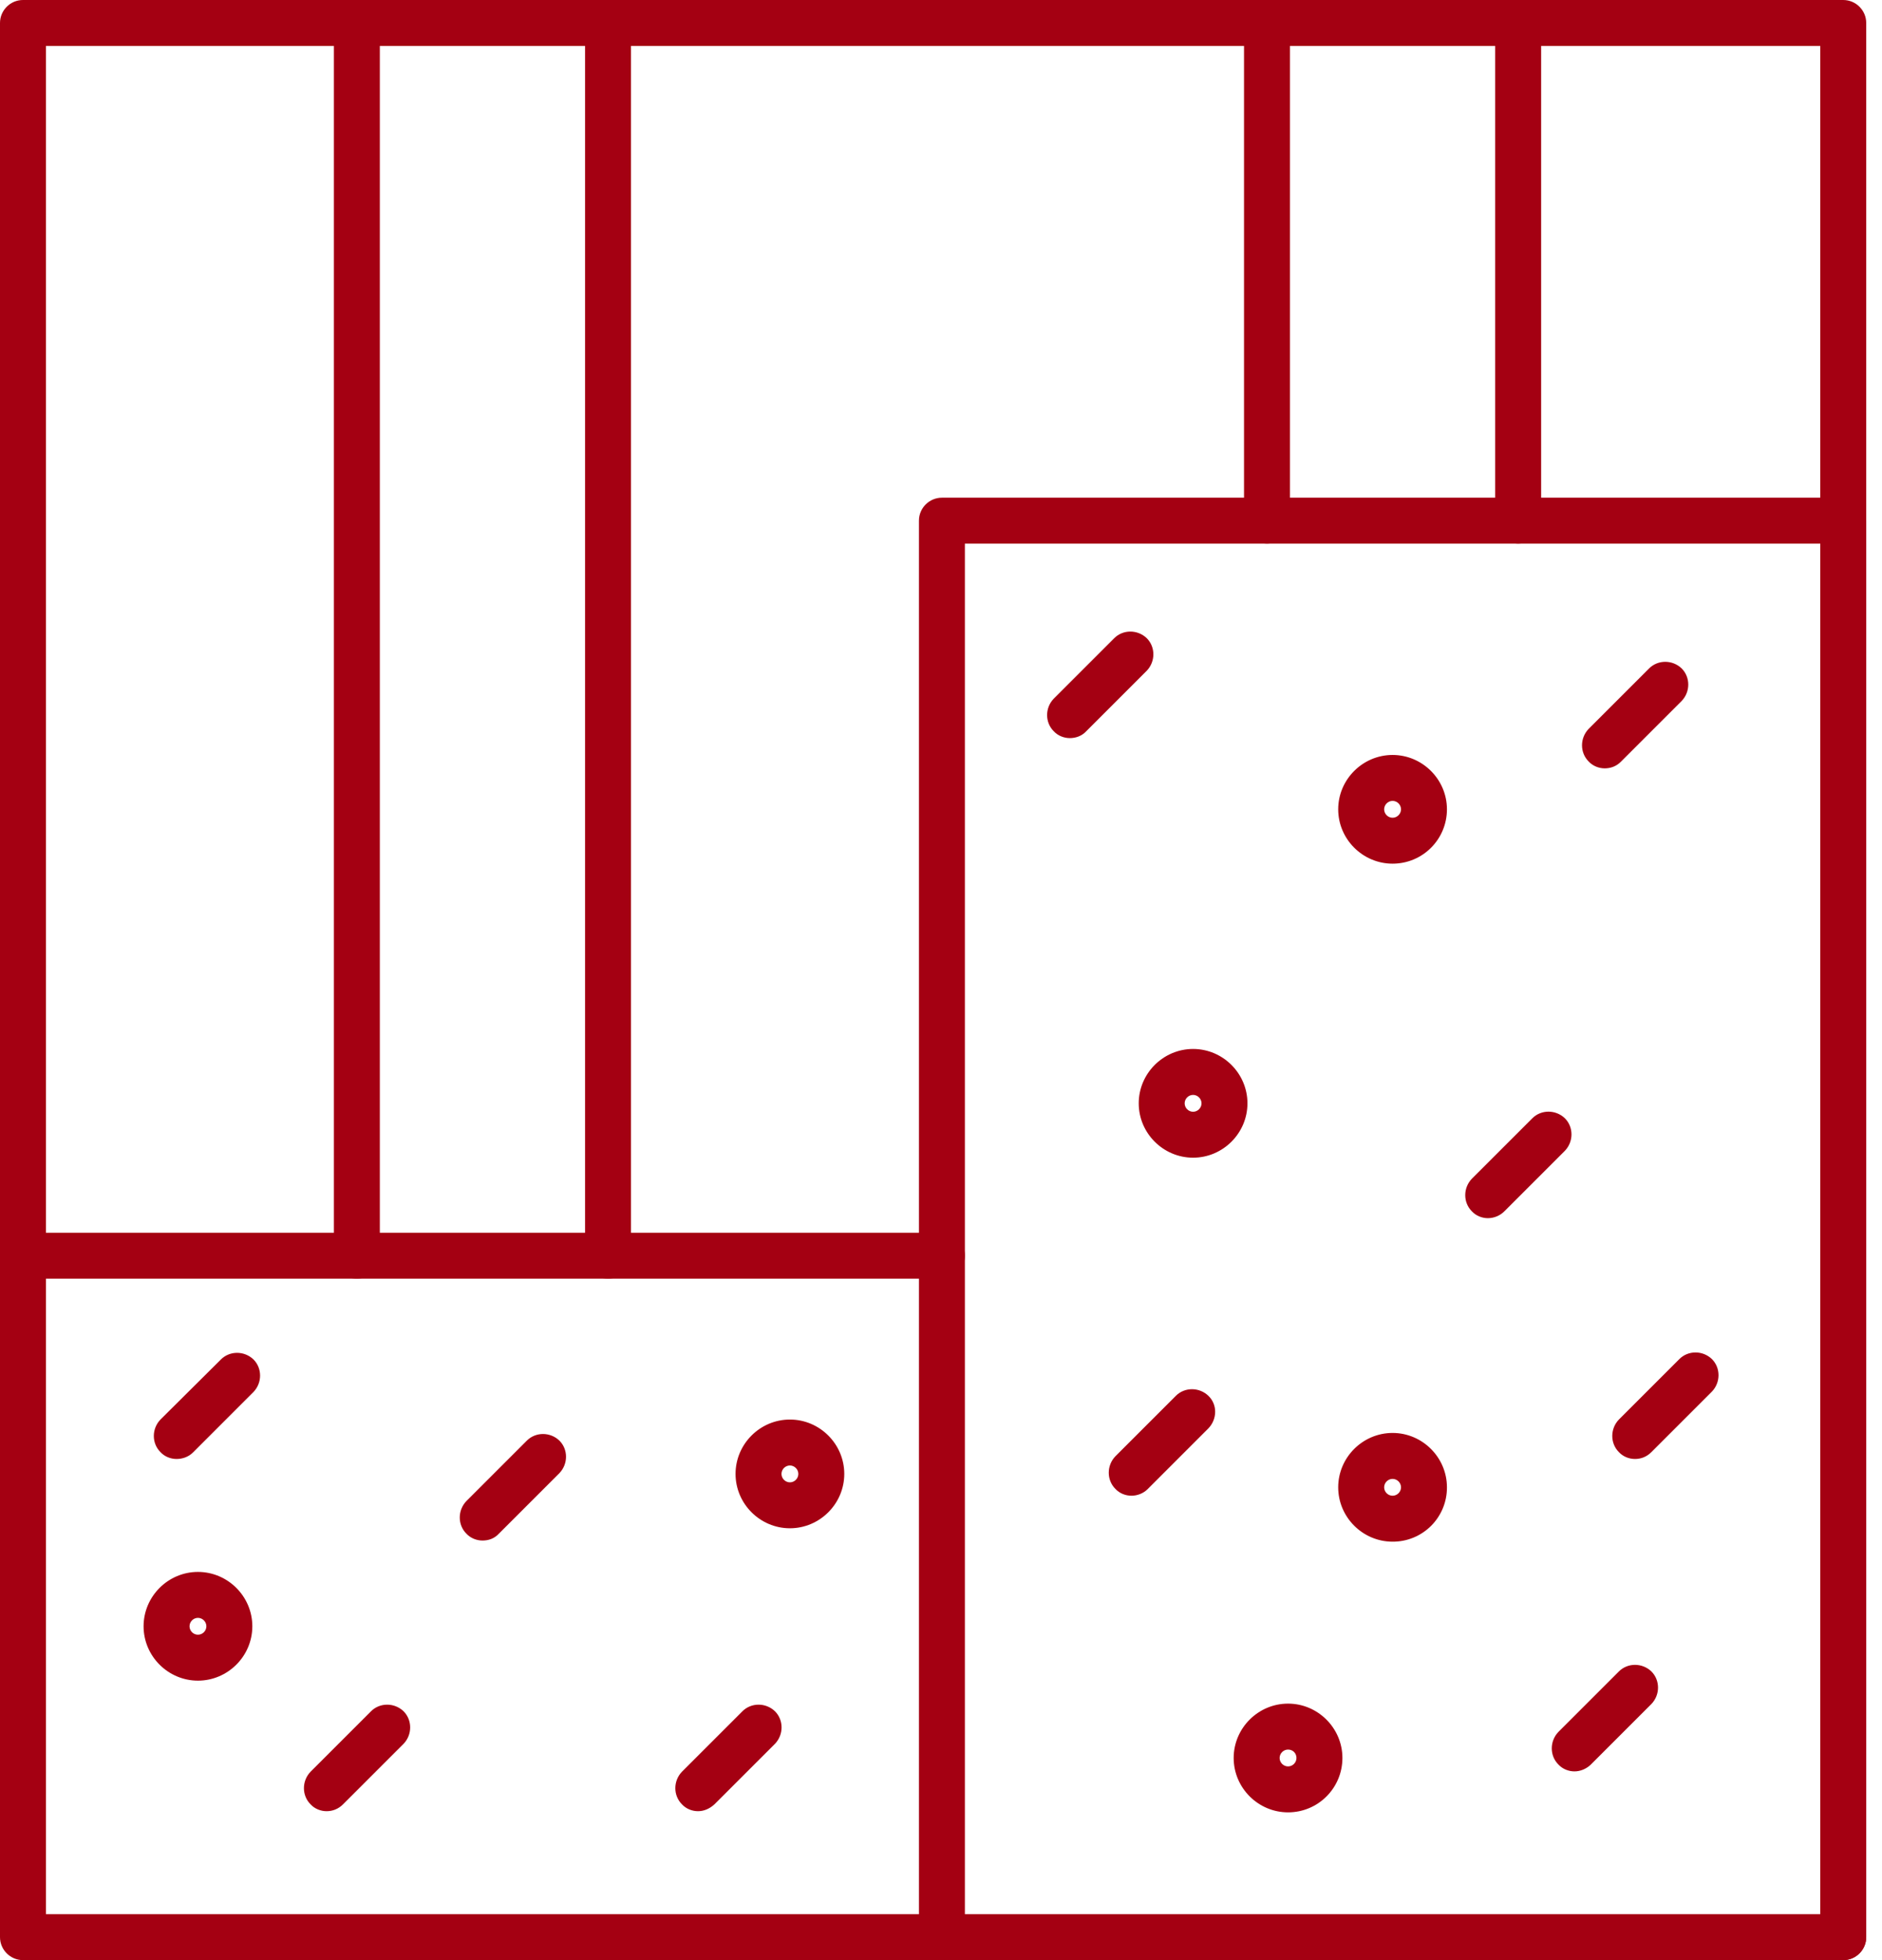 <svg width="96" height="100" viewBox="0 0 96 100" fill="none" xmlns="http://www.w3.org/2000/svg">
<path fill-rule="evenodd" clip-rule="evenodd" d="M94.023 100H1.172C0.527 100 -3.05176e-05 99.472 -3.05176e-05 98.828V1.172C-3.05176e-05 0.527 0.527 0 1.172 0H94.023C94.668 0 95.195 0.527 95.195 1.172V98.828C95.195 99.472 94.668 100 94.023 100ZM2.344 97.656H92.851V2.344H2.344V97.656Z" fill="#A40012"/>
<path fill-rule="evenodd" clip-rule="evenodd" d="M94.023 100C93.379 100 92.851 99.472 92.851 98.828V27.734H49.218V98.828C49.218 99.472 48.691 100 48.047 100C47.402 100 46.875 99.472 46.875 98.828V26.562C46.875 25.918 47.402 25.391 48.047 25.391H94.023C94.668 25.391 95.195 25.918 95.195 26.562V98.828C95.195 99.472 94.668 100 94.023 100Z" fill="#A40012"/>
<path fill-rule="evenodd" clip-rule="evenodd" d="M48.047 65.234H1.172C0.528 65.234 0 64.707 0 64.062C0 63.418 0.528 62.891 1.172 62.891H48.047C48.691 62.891 49.218 63.418 49.218 64.062C49.218 64.707 48.711 65.234 48.047 65.234Z" fill="#A40012"/>
<path fill-rule="evenodd" clip-rule="evenodd" d="M31.016 65.234C30.371 65.234 29.844 64.707 29.844 64.062V1.172C29.844 0.527 30.371 0 31.016 0C31.66 0 32.187 0.527 32.187 1.172V64.062C32.187 64.707 31.66 65.234 31.016 65.234ZM18.203 65.234C17.558 65.234 17.031 64.707 17.031 64.062V1.172C17.031 0.527 17.558 0 18.203 0C18.848 0 19.375 0.527 19.375 1.172V64.062C19.375 64.707 18.848 65.234 18.203 65.234ZM77.441 27.734C76.797 27.734 76.269 27.207 76.269 26.562V1.172C76.269 0.527 76.797 0 77.441 0C78.086 0 78.613 0.527 78.613 1.172V26.562C78.613 27.207 78.086 27.734 77.441 27.734ZM64.629 27.734C63.984 27.734 63.457 27.207 63.457 26.562V1.172C63.457 0.527 63.984 0 64.629 0C65.273 0 65.8 0.527 65.8 1.172V26.562C65.8 27.207 65.273 27.734 64.629 27.734ZM9.004 74.433C8.711 74.433 8.398 74.316 8.184 74.082C7.734 73.633 7.734 72.89 8.184 72.422L11.27 69.355C11.719 68.906 12.461 68.906 12.93 69.355C13.379 69.804 13.379 70.547 12.93 71.015L9.844 74.101C9.609 74.336 9.297 74.433 9.004 74.433ZM24.61 78.594C24.317 78.594 24.004 78.476 23.789 78.242C23.34 77.793 23.34 77.05 23.789 76.582L26.875 73.496C27.324 73.047 28.067 73.047 28.535 73.496C28.985 73.945 28.985 74.687 28.535 75.156L25.449 78.242C25.215 78.496 24.922 78.594 24.61 78.594ZM81.855 39.199C81.562 39.199 81.25 39.082 81.035 38.847C80.586 38.398 80.586 37.656 81.035 37.187L84.121 34.101C84.57 33.652 85.312 33.652 85.781 34.101C86.23 34.551 86.23 35.293 85.781 35.761L82.675 38.867C82.441 39.102 82.148 39.199 81.855 39.199ZM83.398 74.433C83.105 74.433 82.793 74.316 82.578 74.082C82.129 73.633 82.129 72.89 82.578 72.422L85.664 69.336C86.113 68.886 86.855 68.886 87.324 69.336C87.773 69.785 87.773 70.527 87.324 70.996L84.238 74.082C83.984 74.336 83.691 74.433 83.398 74.433ZM75.898 62.148C75.605 62.148 75.293 62.031 75.078 61.797C74.629 61.347 74.629 60.605 75.078 60.136L78.164 57.051C78.613 56.601 79.355 56.601 79.824 57.051C80.273 57.5 80.273 58.242 79.824 58.711L76.738 61.797C76.515 62.02 76.213 62.146 75.898 62.148ZM54.57 37.656C54.277 37.656 53.965 37.539 53.75 37.305C53.3 36.855 53.3 36.113 53.75 35.645L56.836 32.559C57.285 32.109 58.027 32.109 58.496 32.559C58.945 33.008 58.945 33.75 58.496 34.219L55.41 37.305C55.175 37.559 54.863 37.656 54.57 37.656ZM57.715 76.308C57.422 76.308 57.109 76.191 56.894 75.957C56.445 75.508 56.445 74.765 56.894 74.297L59.98 71.211C60.429 70.761 61.172 70.761 61.64 71.211C62.109 71.66 62.09 72.402 61.64 72.871L58.535 75.977C58.32 76.191 58.008 76.308 57.715 76.308V76.308ZM80.312 90.371C80.019 90.371 79.707 90.254 79.492 90.019C79.043 89.57 79.043 88.828 79.492 88.359L82.578 85.273C83.027 84.824 83.769 84.824 84.238 85.273C84.687 85.722 84.687 86.464 84.238 86.933L81.132 90.039C80.898 90.254 80.605 90.371 80.312 90.371ZM35.605 92.402C35.312 92.402 35 92.285 34.785 92.05C34.336 91.601 34.336 90.859 34.785 90.39L37.871 87.304C38.32 86.855 39.062 86.855 39.531 87.304C39.98 87.754 39.98 88.496 39.531 88.965L36.445 92.05C36.191 92.285 35.898 92.402 35.605 92.402ZM16.66 92.402C16.367 92.402 16.054 92.285 15.84 92.05C15.391 91.601 15.391 90.859 15.84 90.39L18.926 87.304C19.375 86.855 20.117 86.855 20.586 87.304C21.035 87.754 21.035 88.496 20.586 88.965L17.5 92.05C17.266 92.285 16.972 92.402 16.66 92.402ZM10.097 85.742C8.574 85.742 7.324 84.492 7.324 82.969C7.324 81.445 8.574 80.195 10.097 80.195C11.621 80.195 12.871 81.445 12.871 82.969C12.871 84.492 11.621 85.742 10.097 85.742ZM10.097 82.539C9.863 82.539 9.668 82.734 9.668 82.969C9.668 83.203 9.863 83.398 10.097 83.398C10.332 83.398 10.527 83.203 10.527 82.969C10.527 82.734 10.332 82.539 10.097 82.539ZM40.293 77.968C38.77 77.968 37.52 76.718 37.52 75.195C37.52 73.671 38.77 72.421 40.293 72.421C41.816 72.421 43.066 73.671 43.066 75.195C43.066 76.718 41.816 77.968 40.293 77.968ZM40.293 74.765C40.059 74.765 39.863 74.96 39.863 75.195C39.863 75.429 40.059 75.625 40.293 75.625C40.527 75.625 40.723 75.429 40.723 75.195C40.723 74.961 40.527 74.765 40.293 74.765V74.765ZM71.035 44.062C69.511 44.062 68.261 42.812 68.261 41.289C68.261 39.766 69.511 38.516 71.035 38.516C72.558 38.516 73.808 39.766 73.808 41.289C73.808 42.812 72.578 44.062 71.035 44.062ZM71.035 40.859C70.8 40.859 70.605 41.055 70.605 41.289C70.605 41.523 70.8 41.719 71.035 41.719C71.269 41.719 71.465 41.524 71.465 41.289C71.465 41.055 71.269 40.859 71.035 40.859V40.859ZM65.703 92.461C64.179 92.461 62.929 91.211 62.929 89.687C62.929 88.164 64.179 86.914 65.703 86.914C67.226 86.914 68.476 88.164 68.476 89.687C68.476 91.211 67.246 92.461 65.703 92.461ZM65.703 89.258C65.469 89.258 65.273 89.453 65.273 89.687C65.273 89.922 65.469 90.117 65.703 90.117C65.937 90.117 66.132 89.922 66.132 89.687C66.132 89.453 65.957 89.258 65.703 89.258ZM71.035 78.652C69.511 78.652 68.261 77.402 68.261 75.879C68.261 74.355 69.511 73.105 71.035 73.105C72.558 73.105 73.808 74.355 73.808 75.879C73.81 76.243 73.74 76.605 73.601 76.942C73.462 77.279 73.258 77.586 73 77.844C72.742 78.102 72.436 78.306 72.098 78.445C71.761 78.584 71.4 78.654 71.035 78.652ZM71.035 75.449C70.8 75.449 70.605 75.644 70.605 75.879C70.605 76.113 70.8 76.308 71.035 76.308C71.269 76.308 71.465 76.113 71.465 75.879C71.465 75.644 71.269 75.449 71.035 75.449ZM60.859 59.062C59.336 59.062 58.086 57.812 58.086 56.289C58.086 54.765 59.336 53.515 60.859 53.515C62.382 53.515 63.632 54.765 63.632 56.289C63.632 57.812 62.382 59.062 60.859 59.062ZM60.859 55.859C60.624 55.859 60.429 56.054 60.429 56.289C60.429 56.523 60.624 56.719 60.859 56.719C61.093 56.719 61.289 56.523 61.289 56.289C61.289 56.055 61.093 55.859 60.859 55.859V55.859Z" fill="#A40012"/>
</svg>
